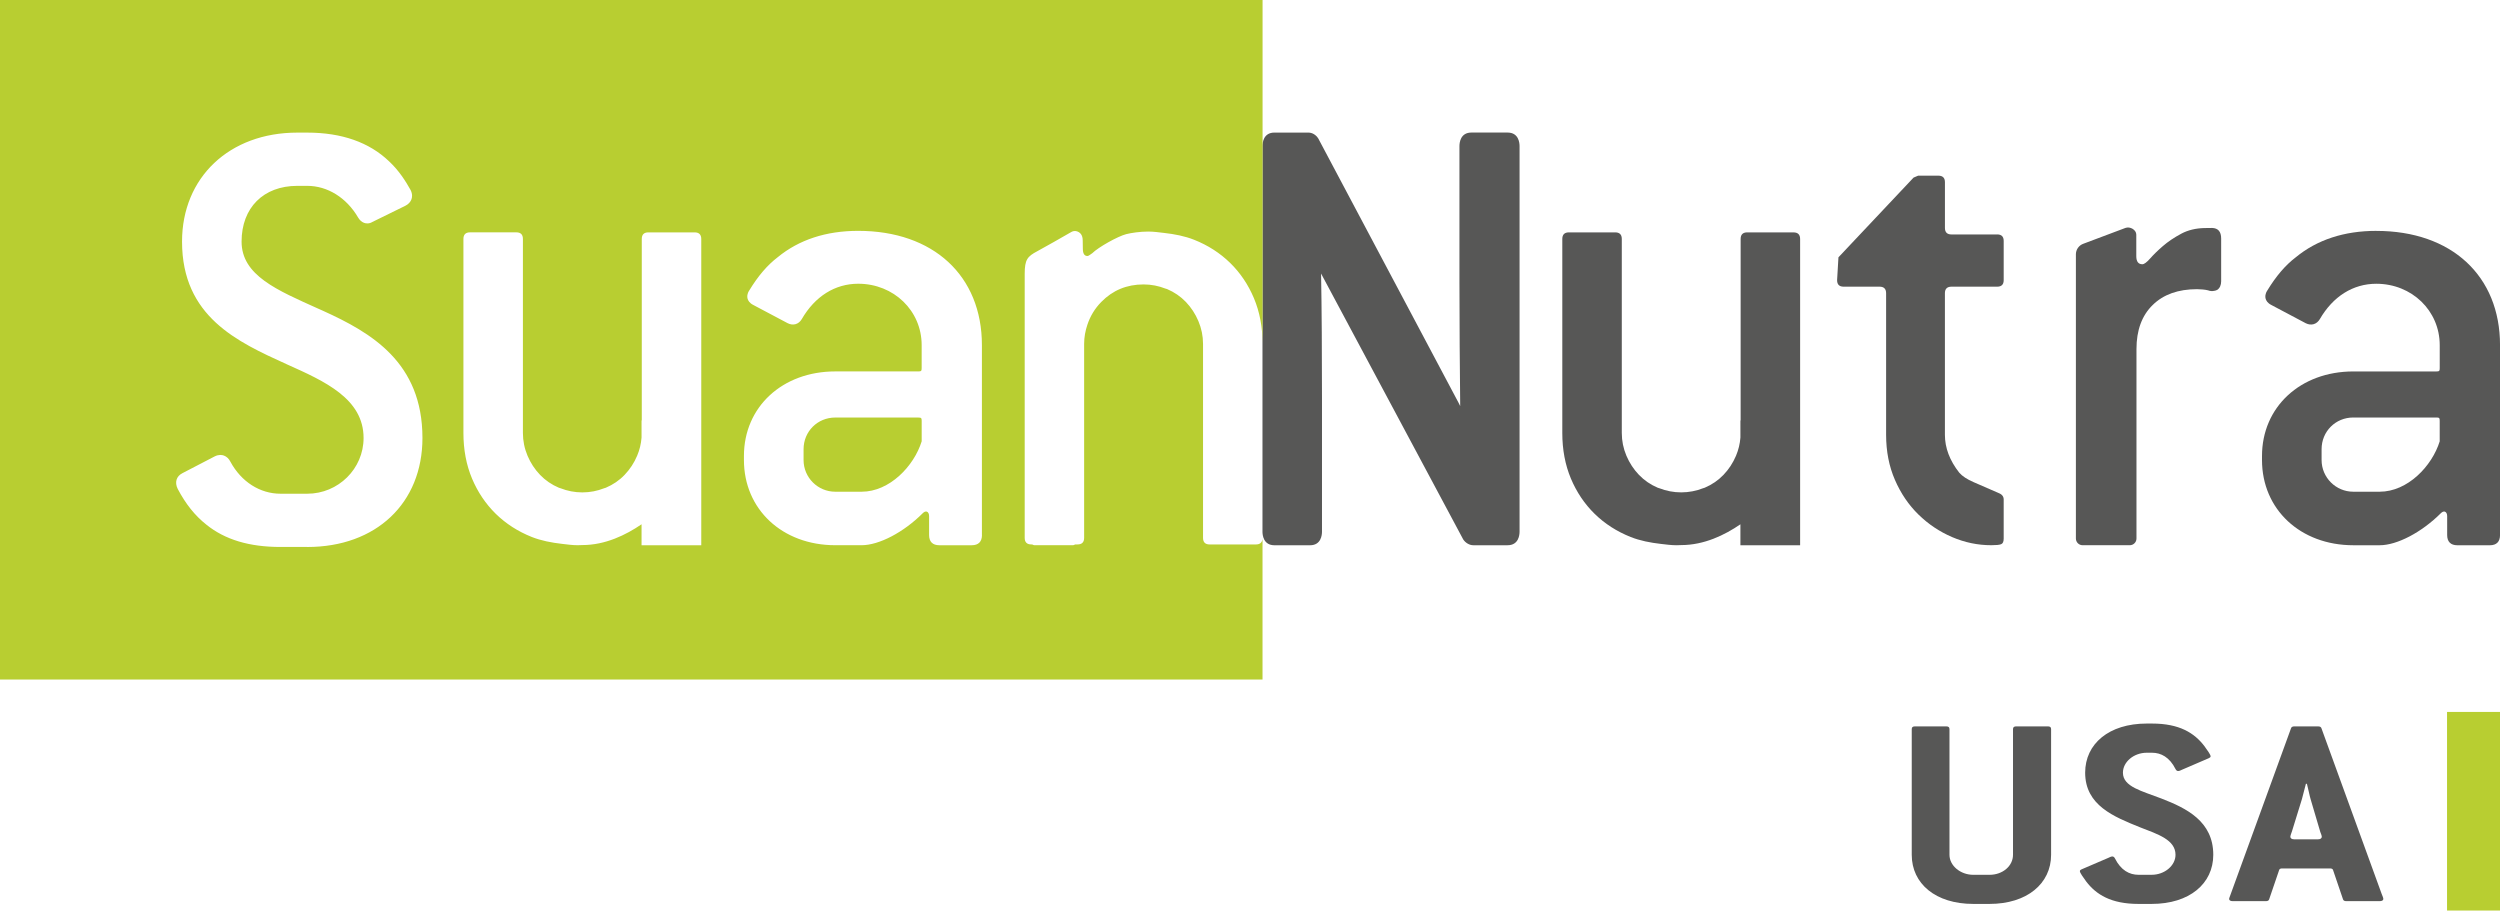 <svg xmlns="http://www.w3.org/2000/svg" id="Capa_2" data-name="Capa 2" viewBox="0 0 985.07 358.78"><defs><style>      .cls-1 {        fill: #b8ce31;      }      .cls-2 {        fill: #575756;      }    </style></defs><g id="Capa_1-2" data-name="Capa 1"><g><path class="cls-2" d="M961.32,173.87c-3.03,9.81-12.66,19.88-23.67,19.88h-10.39c-6.88,0-12.49-5.6-12.49-12.49v-4.26c0-7,5.48-12.49,12.49-12.49h32.74c1.12,0,1.31.19,1.31,1.3v8.05ZM936.32,90.97c-12.64,0-23.33,3.51-31.71,10.4-4.12,3.15-7.7,7.33-11.23,13.1-.89,1.35-.86,2.48-.67,3.19.19.73.75,1.75,2.24,2.5l13.6,7.21c2.13,1.06,4.29.44,5.51-1.6,5.22-9,13.12-13.96,22.26-13.96,14.02,0,25,10.63,25,24.2v9.05c0,1.11-.19,1.3-1.31,1.3h-32.74c-20.85,0-35.98,14.01-35.98,33.31v1.59c0,19.45,15.13,33.58,35.98,33.58h10.39c6.86,0,16.56-5.09,24.13-12.65.55-.55,1.15-.76,1.62-.57.52.21.84.88.84,1.74v7.46c0,2.64,1.39,4.03,4.03,4.03h12.78c2.63,0,4.02-1.39,4.02-4.03v-74.81c0-27.35-19.13-45.03-48.75-45.03"></path><path class="cls-2" d="M706.69,91.56h-18.23c-1.73,0-2.6.87-2.6,2.6v71.51h-.09v6.73c-.18,2.47-.76,4.86-1.73,7.17-1.21,2.86-2.86,5.37-4.94,7.54-2.08,2.17-4.55,3.86-7.42,5.08-.21.09-.44.12-.65.2-2.68,1.04-5.54,1.62-8.59,1.62s-5.9-.58-8.58-1.62c-.21-.08-.44-.11-.65-.2-2.87-1.22-5.34-2.91-7.42-5.08-2.08-2.17-3.73-4.68-4.94-7.54-1.22-2.88-1.82-5.86-1.82-8.99v-76.42c0-1.73-.87-2.6-2.61-2.6h-18.22c-1.73,0-2.61.87-2.61,2.6v76.42c0,6.6,1.13,12.59,3.38,17.97,2.26,5.37,5.38,10.02,9.38,13.93,3.99,3.9,8.72,6.93,14.17,9.11,3.7,1.47,7.74,2.25,11.94,2.73,2.03.23,4.02.52,6.16.52.61,0,1.22-.04,1.82-.06,9.04,0,17.16-3.96,23.33-8.19v8.26h23.53v-120.68c0-1.73-.88-2.6-2.61-2.6"></path><path class="cls-2" d="M786.95,92.38h-18.02c-1.71,0-2.57-.86-2.57-2.57v-18.02c0-1.71-.88-2.57-2.59-2.57h-7.97l-1.8.76-29.6,31.41-.53,9c0,1.71.86,2.57,2.58,2.57h14.16c1.71,0,2.57.87,2.57,2.57v55.8c0,6.52,1.16,12.44,3.48,17.77,2.31,5.32,5.4,9.87,9.26,13.64,3.86,3.78,8.28,6.74,13.25,8.88,4.99,2.14,10.13,3.21,15.46,3.21,1.89,0,3.17-.12,3.85-.39.68-.25,1.03-.99,1.03-2.18v-15.45c0-1.2-.68-2.05-2.06-2.57-3.94-1.71-7.2-3.13-9.77-4.25-2.58-1.11-4.47-2.35-5.67-3.73-3.78-4.8-5.66-9.79-5.66-14.93v-55.8c0-1.7.86-2.57,2.57-2.57h18.02c1.71,0,2.57-.86,2.57-2.57v-15.45c0-1.71-.86-2.57-2.57-2.57"></path><path class="cls-2" d="M870,114.4h.03c.88.34,1.69.35,2.42.2.44-.08.88-.17,1.24-.41.98-.67,1.51-1.87,1.51-3.36v-16.85c0-2.73-1.22-4.08-3.54-4.16-.75,0-2.95.04-3.14.04-3.3.08-6.31.78-8.98,2.19-2.83,1.51-5.26,3.14-7.3,4.91-2.04,1.76-3.71,3.4-5.04,4.91-1.33,1.5-2.35,2.25-3.05,2.25-1.59,0-2.39-1.06-2.39-3.18v-8.5c0-1.86-2.41-3.31-4.26-2.64l-16.54,6.22c-1.79.61-3,2.29-3,4.18v111.98c0,1.47,1.19,2.65,2.65,2.65h18.57c1.47,0,2.65-1.18,2.65-2.65v-74.63c0-7.43,2.13-13.22,6.38-17.37,4.24-4.16,10.07-6.24,17.51-6.24,1.15,0,3.38.18,4.26.45"></path><path class="cls-2" d="M594.04,52.23h-14.27c-4.37,0-4.71,4.08-4.71,5.34v53.55c0,14.88.14,35.26.3,48.89-.25-.53-.48-1-.69-1.38l-55.25-104.09c-.97-1.48-2.37-2.3-3.96-2.3h-13.3c-4.37,0-4.71,4.08-4.71,5.34v151.94c0,1.24.34,5.33,4.71,5.33h14.03c4.37,0,4.71-4.08,4.71-5.33v-52.81c0-16.54-.1-35.76-.36-48.93.25.51.51.99.75,1.42l55.25,103.34c.89,1.38,2.49,2.3,3.96,2.3h13.54c4.37,0,4.71-4.08,4.71-5.33V57.57c0-1.25-.34-5.34-4.71-5.34"></path><path class="cls-1" d="M386.92,210.81c0,2.64-1.39,4.03-4.03,4.03h-12.77c-2.64,0-4.03-1.39-4.03-4.03v-7.45c0-.87-.32-1.53-.85-1.75-.46-.18-1.06.02-1.62.58-7.56,7.57-17.26,12.64-24.13,12.64h-10.38c-20.85,0-35.98-14.12-35.98-33.57v-1.6c0-19.3,15.13-33.31,35.98-33.31h32.74c1.12,0,1.31-.18,1.31-1.3v-9.06c0-13.57-10.99-24.19-25-24.19-9.13,0-17.04,4.96-22.25,13.96-1.23,2.05-3.4,2.66-5.52,1.6l-13.6-7.21c-1.49-.75-2.05-1.78-2.24-2.51-.18-.71-.22-1.83.67-3.18,3.53-5.79,7.11-9.96,11.22-13.11,8.39-6.89,19.07-10.39,31.71-10.39,29.61,0,48.75,17.67,48.75,45.02v74.81ZM276.32,101.06v113.78h-23.53v-8.26c-6.18,4.23-14.3,8.19-23.33,8.19-.61.04-1.22.06-1.82.06-2.15,0-4.14-.3-6.17-.53-4.2-.48-8.25-1.26-11.94-2.72-5.46-2.18-10.18-5.22-14.17-9.11-3.99-3.92-7.12-8.56-9.38-13.93-2.25-5.37-3.38-11.37-3.38-17.96v-76.43c0-1.73.88-2.6,2.61-2.6h18.23c1.73,0,2.6.87,2.6,2.6v76.43c0,3.12.61,6.12,1.82,8.99,1.21,2.86,2.86,5.37,4.94,7.54,2.09,2.17,4.55,3.86,7.43,5.08.2.09.43.12.65.2,2.67,1.05,5.53,1.63,8.58,1.63s5.9-.58,8.58-1.63c.21-.08.44-.11.65-.2,2.87-1.22,5.34-2.9,7.42-5.08,2.08-2.17,3.74-4.68,4.94-7.54.98-2.3,1.55-4.7,1.74-7.17v-6.72h.09v-71.52c0-1.73.86-2.6,2.6-2.6h18.22c1.73,0,2.62.87,2.62,2.6v6.9ZM121.06,215.52h-10.53c-12.33,0-21.88-2.88-29.2-8.78-4.49-3.54-8.18-8.16-11.31-14.11-1.28-2.57-.54-4.99,1.88-6.2l12.7-6.6c1.59-.79,2.86-.61,3.64-.32,1.08.4,1.96,1.24,2.56,2.44,4.26,7.88,11.64,12.59,19.72,12.59h10.53c12.25,0,22.21-9.85,22.21-21.96,0-15.49-15.32-22.36-30.14-28.99l-.28-.13c-19.27-8.76-41.11-18.68-41.11-48.27,0-25.29,18.67-42.94,45.4-42.94h3.92c13.6,0,24.46,3.82,32.28,11.34,3.94,3.67,6.59,7.94,8.44,11.25.82,1.63.65,2.9.35,3.7-.39,1.07-1.23,1.96-2.44,2.56l-12.98,6.37c-1.36.83-2.64.56-3.27.33-.92-.35-1.7-1.05-2.32-2.09-4.56-7.81-12.05-12.48-20.05-12.48h-3.92c-13.33,0-21.95,8.62-21.95,21.96s14.02,19.15,30.25,26.45l1.86.83c18.94,8.6,39.16,20.27,39.16,50.11,0,25.68-18.24,42.95-45.4,42.95M0,0v267.75h497.47v-55.82c0,1.73-.88,2.6-2.62,2.6h-18.22c-1.73,0-2.6-.87-2.6-2.6v-76.42c0-3.12-.62-6.12-1.83-8.99-1.21-2.86-2.86-5.38-4.94-7.55-2.08-2.17-4.55-3.86-7.42-5.08-.21-.08-.44-.12-.65-.19-2.68-1.05-5.54-1.63-8.58-1.63-6.61,0-12.16,2.3-16.67,6.9-2.63,2.68-4.4,5.71-5.49,9.01-.79,2.36-1.27,4.84-1.27,7.52v76.42c0,1.73-.87,2.6-2.61,2.6h-.88c-.33.06-.5.3-.89.3h-15.25c-.39,0-.55-.24-.88-.3h-.31c-1.73,0-2.6-.87-2.6-2.6v-104.02c0-5.61,1.06-6.85,4.95-8.91,2.35-1.24,10.92-6.13,13.3-7.51.39-.22,1-.55,1.89-.44,1.78.35,2.72,1.61,2.72,3.7l.05,3.26c0,1.91.61,2.87,1.83,2.87.46,0,1.15-.63,1.87-1.09,2.45-2.41,10.1-6.68,13.38-7.52,2.01-.51,5.42-1.02,8.7-1.02,2.14,0,4.13.3,6.16.53,4.2.47,8.25,1.25,11.94,2.72,5.46,2.17,10.18,5.22,14.17,9.11,4,3.91,7.12,8.55,9.38,13.93,2.25,5.37,3.39,11.37,3.39,17.96V0H0Z"></path><path class="cls-1" d="M361.86,164.52h-32.74c-7,0-12.49,5.48-12.49,12.49v4.26c0,6.88,5.6,12.48,12.49,12.48h10.38c11.01,0,20.64-10.07,23.67-19.87v-8.05c0-1.11-.19-1.3-1.3-1.3"></path><path class="cls-2" d="M783.93,356.17h-6.39c-14.87,0-24.26-7.98-24.26-19.35v-49.52c0-.76.39-1.09,1.3-1.09h12.26c.92,0,1.31.33,1.31,1.09v49.52c0,4.27,4.3,7.88,9.39,7.88h6.39c5.22,0,9.25-3.5,9.25-7.88v-49.52c0-.76.4-1.09,1.31-1.09h12.4c.91,0,1.3.33,1.3,1.09v49.52c0,11.37-9.52,19.35-24.26,19.35"></path><path class="cls-2" d="M847.83,356.17h-5.22c-10.82,0-16.69-3.71-20.61-8.86-1.17-1.64-2.47-3.39-2.47-4.05,0-.33.26-.54.77-.76l10.44-4.48c.52-.22,1.04-.55,1.57-.55.39,0,.77.22,1.04.77,2.34,4.69,5.73,6.45,9.25,6.45h5.22c5.09,0,9.39-3.61,9.39-7.88,0-5.9-6.91-8.09-13.95-10.82-10.3-4.16-21.65-8.63-21.65-21.54,0-11.37,9.39-19.35,24.26-19.35h2.08c10.83,0,16.69,3.72,20.62,8.86,1.17,1.64,2.47,3.39,2.47,4.05,0,.33-.26.54-.78.77l-10.43,4.49c-.52.21-1.04.54-1.57.54-.39,0-.77-.22-1.04-.77-2.35-4.69-5.73-6.44-9.26-6.44h-2.08c-5.09,0-9.39,3.6-9.39,7.87,0,5.58,7.57,7.22,15.13,10.16,9.91,3.83,20.47,8.97,20.47,22.19,0,11.37-9.38,19.35-24.26,19.35"></path><path class="cls-2" d="M914.21,327.64l-3.78-12.79c-.27-.76-1.17-5.13-1.44-6.01h-.4c-.26.88-1.3,5.14-1.56,6.01l-3.92,12.69c-.26.75-.65,1.74-.65,2.18,0,.54.52.99,1.44.99h9.52c.91,0,1.43-.44,1.43-.99,0-.44-.39-1.43-.65-2.08M937.68,355.08h-13.17c-.65,0-1.18-.21-1.31-.76l-3.91-11.48c-.14-.54-.65-.65-1.31-.65h-18.64c-.65,0-1.18.11-1.3.65l-3.92,11.48c-.13.55-.65.76-1.31.76h-13.04c-.91,0-1.43-.33-1.43-.87,0-.43.39-1.1.64-1.96l23.74-65.27c.13-.54.65-.76,1.3-.76h9.39c.65,0,1.18.22,1.31.76l23.73,65.27c.26.65.65,1.53.65,1.96,0,.54-.53.87-1.44.87"></path><rect class="cls-1" x="964.2" y="280.52" width="20.87" height="78.26"></rect></g></g></svg>